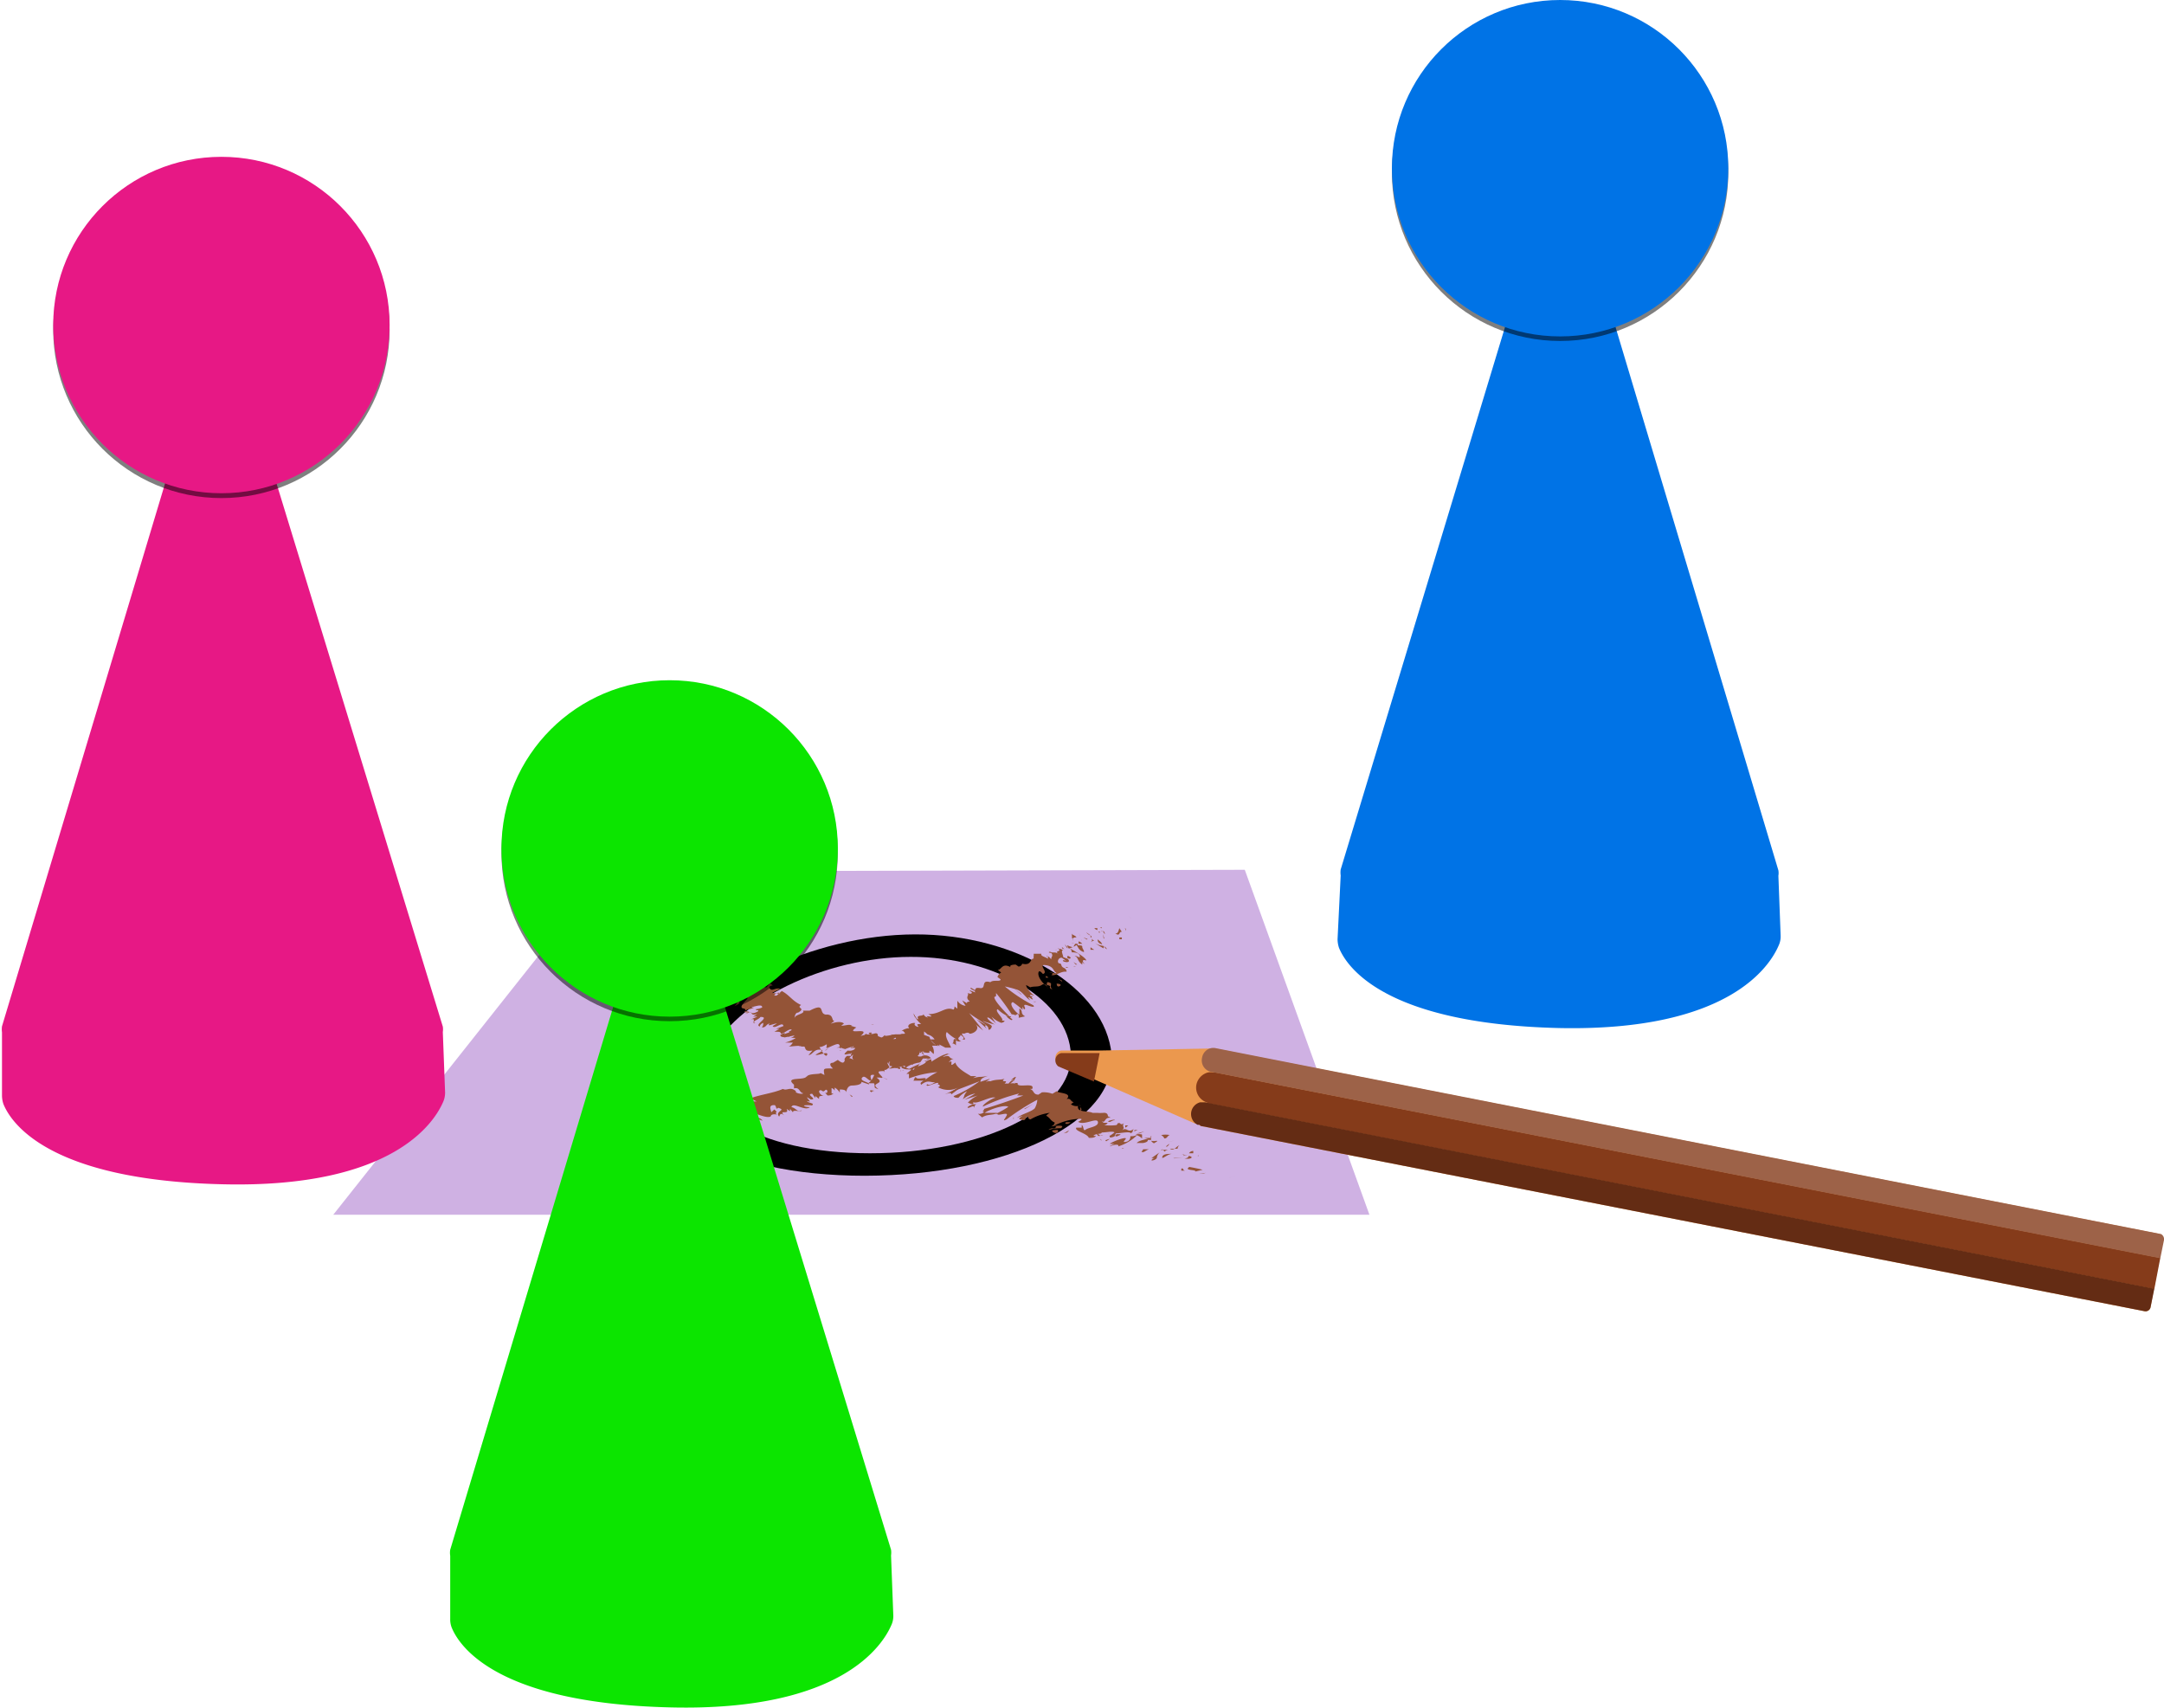 <svg xmlns="http://www.w3.org/2000/svg" viewBox="0 0 76.04 60"><defs><style>.cls-1{fill:#cfb1e3;}.cls-2{fill:#945437;}.cls-3{fill:#e71885;}.cls-4{opacity:0.5;}.cls-5{fill:#0ce500;}.cls-6{fill:#0073e6;}.cls-7{fill:#eb984e;}.cls-8{fill:#853b1a;}.cls-9{fill:#642c14;}.cls-10{fill:#9d6248;}</style></defs><g id="Ebene_2" data-name="Ebene 2"><g id="Klassenraum"><g id="Wahlzettel"><polygon class="cls-1" points="21.27 30.62 43.74 30.56 48.12 42.68 11.71 42.68 21.27 30.62"/><path d="M30.39,41.31c-5,0-8.09-1.9-6.91-4.24s5.08-4.23,8.67-4.24,6.7,1.89,6.91,4.23S35.39,41.3,30.39,41.31ZM32,33.62c-3,0-6.2,1.55-7.06,3.45s1.66,3.45,5.63,3.45,7.13-1.55,7.06-3.46S35,33.61,32,33.62Z"/><path class="cls-2" d="M43.2,41.38s.16-.05.2-.06S43.16,41.39,43.2,41.38Z"/><polygon class="cls-2" points="42.29 41.23 42.37 41.21 42.13 41.23 42.29 41.23"/><path class="cls-2" d="M41.79,41c-.2.14.22.08.22.16l0,0,.25-.06C42.07,41.05,41.8,41,41.79,41Z"/><path class="cls-2" d="M42,40.59c-.07,0-.14,0,0,0h0Z"/><path class="cls-2" d="M42.09,40.62c.06,0,0-.06,0,0Z"/><path class="cls-2" d="M41.78,40.52h.15s0-.07,0-.08A.17.17,0,0,0,41.78,40.52Z"/><path class="cls-2" d="M41.53,40.57h.08S41.62,40.55,41.53,40.57Z"/><path class="cls-2" d="M41.76,40.58h-.15s-.11.07.06,0C41.59,40.61,41.68,40.58,41.76,40.58Z"/><path class="cls-2" d="M41.77,40.61s0,.09-.15.09C41.8,40.75,42,40.66,41.77,40.61Z"/><path class="cls-2" d="M41.51,41.07l0,.06h.13C41.55,41.12,41.58,41,41.51,41.07Z"/><path class="cls-2" d="M41.44,40.25c-.06,0-.11.08-.17.11h.11S41.37,40.29,41.44,40.25Z"/><path class="cls-2" d="M41.27,40.36h-.16A.13.13,0,0,0,41.27,40.36Z"/><polygon class="cls-2" points="41.26 40.7 41.57 40.67 41.23 40.69 41.26 40.7"/><polygon class="cls-2" points="41.13 40.1 41.29 40.07 41.04 40.12 41.13 40.1"/><path class="cls-2" d="M40.91,40c.12,0,.11-.11.2-.12a.86.86,0,0,0-.31,0C40.88,39.92,40.92,40,40.91,40Z"/><path class="cls-2" d="M40.62,39.94l.18,0Z"/><path class="cls-2" d="M41,40.29s.09-.06.08-.1l-.11.09Z"/><path class="cls-2" d="M41,40.28h0l-.06,0Z"/><path class="cls-2" d="M41,40.3h0S41,40.3,41,40.3Z"/><path class="cls-2" d="M41.17,40.54c-.12,0-.31,0-.33.11S41,40.56,41.17,40.54Z"/><path class="cls-2" d="M40.87,40.4l.05.06a.23.23,0,0,1,.13-.06Z"/><polygon class="cls-2" points="40.78 40.41 40.87 40.4 40.85 40.38 40.78 40.41"/><path class="cls-2" d="M40.64,40.08a.36.36,0,0,1-.19,0,.22.22,0,0,0,.1.09C40.6,40.13,40.7,40.1,40.64,40.08Z"/><path class="cls-2" d="M40.79,40.18h0Z"/><polygon class="cls-2" points="40 39.86 39.98 39.88 40.01 39.87 40 39.86"/><path class="cls-2" d="M40.54,40.17s.06,0,.12,0l-.11,0S40.52,40.17,40.54,40.17Z"/><path class="cls-2" d="M40.44,39.92a.17.17,0,0,0,0,.07S40.48,39.9,40.44,39.92Z"/><path class="cls-2" d="M40.79,40.16h0S40.81,40.14,40.79,40.16Z"/><path class="cls-2" d="M40.79,40.16l-.13,0h.11Z"/><path class="cls-2" d="M39,40.28c.13-.07.35-.09.29,0a1.63,1.63,0,0,0,.69-.42.42.42,0,0,1-.26.06c0,.05,0,.17-.16.2s0-.07,0-.12-.37.06-.57.19h.17S39,40.25,39,40.28Z"/><path class="cls-2" d="M40.13,40h0s0-.07,0-.14a.58.58,0,0,0-.22,0l.15.08Z"/><path class="cls-2" d="M40.34,40c-.16.06-.3.06-.4.16.11,0,.18,0,.3,0-.19,0,.12,0,.09-.11l.12,0a.19.19,0,0,1,0-.07h0l-.06,0s0,0,.06,0h0l-.24,0S40.25,40,40.34,40Z"/><path class="cls-2" d="M40.44,40.77l0,0S40.43,40.75,40.44,40.77Z"/><path class="cls-2" d="M40.46,40.69s.1,0,.12,0-.06,0-.11.06.18,0,.18-.08h0a.3.3,0,0,1,.11-.19Z"/><path class="cls-2" d="M40.37,40.38l-.2,0-.06.1.07,0C40.23,40.46,40.3,40.4,40.37,40.38Z"/><polygon class="cls-2" points="40.05 39.82 40.21 39.75 39.93 39.83 40.05 39.82"/><polygon class="cls-2" points="39.86 39.75 39.98 39.69 39.86 39.71 39.86 39.75"/><path class="cls-2" d="M29.27,36.81h0Z"/><path class="cls-2" d="M29.5,36.92l.07,0C29.52,36.9,29.49,36.92,29.5,36.92Z"/><path class="cls-2" d="M35.63,38c0-.09.15-.22,0-.14l-.11.09C35.62,37.92,35.63,37.94,35.63,38Z"/><path class="cls-2" d="M32.2,37.34l0,0,.16-.07Z"/><path class="cls-2" d="M31.64,37.66l0-.08A.12.12,0,0,0,31.64,37.66Z"/><path class="cls-2" d="M27.85,36.35l-.17.07C27.74,36.44,27.78,36.39,27.85,36.35Z"/><path class="cls-2" d="M38,39a.11.11,0,0,0-.05-.1C38,39,37.89,39.07,38,39Z"/><path class="cls-2" d="M30.71,36l-.1,0A.15.15,0,0,0,30.71,36Z"/><path class="cls-2" d="M37.83,38.85v0a.29.29,0,0,1,.14,0S38,38.82,37.83,38.85Z"/><path class="cls-2" d="M23.73,34.34v0S23.72,34.34,23.73,34.34Z"/><path class="cls-2" d="M24,32.91l.05,0S24,32.91,24,32.91Z"/><path class="cls-2" d="M39.2,39.41s0,0,0,0Z"/><path class="cls-2" d="M38.86,39.79l-.08,0Z"/><path class="cls-2" d="M36.67,39.19Z"/><path class="cls-2" d="M39.2,39.47s0,0,0,0A.08.08,0,0,0,39.2,39.47Z"/><path class="cls-2" d="M39.26,39.43v0S39.31,39.43,39.26,39.43Z"/><path class="cls-2" d="M39.15,39.39a.08.08,0,0,1,0,0v0Z"/><path class="cls-2" d="M26.27,35.13h0C26.2,35.15,26.22,35.15,26.27,35.13Z"/><polygon class="cls-2" points="33.42 38.44 33.43 38.44 33.43 38.43 33.42 38.44"/><path class="cls-2" d="M33.2,38.45c.21-.08.22-.05.23,0l.33-.25Z"/><path class="cls-2" d="M28.67,36.59l0,.11c-.29.09-.29,0-.39.15.43-.26.35.1.77-.16l0,.08s0,0,0,0c-.1.17.36-.16.43-.07s0,.09-.09.11l.2,0s-.06.06-.08,0l.19.05h0a2.11,2.11,0,0,1,.3-.1c0,.06-.07,0-.11.06l.19,0a.3.3,0,0,1-.29.09c-.33.29.17,0,.11.19h-.14c-.18.17,0,.14-.08.27.05,0,.18-.31.38-.33,0,0,0,.05.14,0-.14.09-.06.09,0,.11l-.19.12a1.22,1.22,0,0,0,.34-.11c.06,0-.08.15-.19.23.09.07.16-.18.34-.15s.17.07.41.05c0,.07-.13.07-.16.12l.21-.08s0,0-.06.06.19-.13.33-.12-.14.27.2.16c0,0-.13.07-.19.12a3.24,3.24,0,0,0,.56-.11l0,.12c.06-.12.32-.19.54-.24l.09-.13h.24l-.19.1.06,0c0,.07-.15.13-.29.18l.07-.09a2.61,2.61,0,0,0-.41.2.17.17,0,0,1,.1,0l-.09,0s0,0,.11,0l-.18.15.09,0,0,.16a3.6,3.6,0,0,1,1-.22,2,2,0,0,0-.44.28c.14-.15-.24,0-.3-.08s-.07.08-.11.1l.36,0c-.16.1-.08.09-.09.15.26-.21.33-.07.5-.1-.1.07-.22.13-.28.07-.13.19.47-.16.38,0,0,0,0,0-.08,0,.14,0,.2.07.08.11h0a.75.75,0,0,0,.73,0l-.39.22,1.12-.43a4,4,0,0,1-.91.52s0,.07.17.06a.89.89,0,0,1,.3-.23c-.14.19-.06.11-.15.29a.9.9,0,0,1,.44-.21,3.84,3.84,0,0,1-.39.22l.48-.15a1.12,1.12,0,0,0-.35.25s.12.06.19.06l0-.08c.11.1.63-.23.78-.15-.09,0-.48.25-.44.31a6.8,6.8,0,0,1,1.27-.46l-.07.07.22,0c-.32.13-1.06.38-1.38.47,0,.08-.1.08,0,.11a.23.23,0,0,1-.22.06l.15.13c.2-.13.38-.06.54-.16l-.45,0c.19-.13.71-.3.83-.21a3.25,3.25,0,0,1-.45.25c.09,0,.28,0,.24,0l-.17,0c0,.09.41-.1.32.06s-.15.2,0,.13a7.86,7.86,0,0,1,1.08-.69.71.71,0,0,1-.09.3c-.12.13-.52.22-.62.34a.64.64,0,0,1,.19-.07s-.19.1-.08.12.15.08.22-.09c.13,0,0,.06.14.09a1.77,1.77,0,0,1,.68-.23.53.53,0,0,0-.13.1c.15.08.14.17.3.24,0,0,0,.1-.14.14a.47.47,0,0,1,.2,0c-.09.14-.13,0-.28.12a1.56,1.56,0,0,1,.44-.06c.16-.12-.13-.09-.27-.07a2.07,2.07,0,0,1,.93-.26c.19,0-.11.12-.05.11.21.13.66-.17.69,0s-.33.19-.43.27-.06-.13-.14-.16v.09c-.09,0-.2,0-.19,0-.08.12.39.2.44.36.09,0,.21,0,.25-.07l-.09,0c.08-.1.3-.05.29-.12.17,0,.41-.06.45,0l-.16.12s0-.1-.06-.08c.14,0-.08.22.22.1l.05-.11c.18,0,.49-.08.53,0,.14-.13,0,0,.1-.16-.21.19-.26-.12-.44.09.18-.18,0-.12.09-.29,0,0-.08.09-.14,0l-.07,0h0a.15.15,0,0,1-.05.07,1.74,1.74,0,0,1-.44,0s.09,0,.13-.08l-.18,0c.13-.08.09-.19.29-.18l-.1-.05c0-.08-.05-.13-.16-.12s-.28,0-.13,0l-.25,0,0,0c-.15-.08-.56,0-.51-.24a.35.35,0,0,1-.25-.06l.1-.08c-.11,0-.1-.16-.25-.1.22-.23-.28-.2-.35-.28l-.15.09a.88.88,0,0,0-.37-.05l-.12.08c-.2,0-.14-.15-.3-.2.06,0,.08,0,.08,0,.12-.26-.57,0-.51-.21-.09,0-.1,0-.09,0h0V38a.25.25,0,0,0,0,.07.37.37,0,0,0-.17,0l.12-.1h0c0-.05-.1,0-.18.1l-.14,0c.18-.16-.19,0,0-.17-.15.06-.31,0-.57.12,0,0,0,0,.06,0s0-.08-.16,0l.16-.12-.34.11c0-.1.08-.15.27-.21-.36.07-.2,0-.53.08l.12-.07c-.05,0-.28,0-.21,0s-.47-.23-.53-.48c-.29.25,0-.15-.24,0,.06-.06.07-.1.18-.13-.21,0-.07-.17-.38-.06.06-.06.14-.06.18-.1s-.11,0-.08,0,.08,0,.14,0c-.15-.05-.4.11-.64.26,0-.1,0-.11-.2,0,0-.06.09-.13.19-.11a.26.26,0,0,0-.35-.07s0,0-.09,0a.75.75,0,0,0-.2-.1v0c-.26.13-.13,0-.24,0l0,0c0-.18-.15,0-.15-.18l-.13.1c-.31.19,0-.19-.2-.16l0,.07c-.16,0,.24-.34.22-.39s.06,0,.1,0c0-.18-.2.11-.35.09.07-.07.27-.15.21-.2s-.53.12-.44,0a.36.36,0,0,1-.21.14c-.11,0,.07-.28-.24-.15l.05,0a1.35,1.35,0,0,0-.46.06c.42-.35-.59,0-.15-.3l-.2-.06.05,0c-.09-.07-.23,0-.38,0,0,0,.07-.06.09-.07s-.11-.13-.46,0l.13-.1c-.12,0,0-.26-.34-.22a.19.19,0,0,1,.08,0c-.34,0,0-.46-.61-.14l-.24,0c.11.09-.25.14-.28.23s0-.18.11-.16l0,0c.3-.17-.08-.15.11-.27-.3-.13-.42-.36-.68-.49l-.18.16-.08,0c0-.05.13-.13.19-.09s-.21,0-.26,0,.3-.14.27-.16l-.07,0,0,0c-.13,0-.22.1-.29,0s.11-.1.1-.11,0,0,0,0l-.09-.07-.13.14c-.13,0-.09-.06-.24.1.23-.24-.31-.28-.26-.36-.19.05-.26,0-.33,0s-.2.17-.25.12c.43-.26,0-.18.28-.4-.14.15-.25-.07-.44.15,0-.05.14-.1.19-.19-.29,0-.2-.22-.42-.26a.78.78,0,0,1-.23.13l.18-.22c-.06,0-.34.19-.22,0a.26.26,0,0,1-.13.08c-.06-.33-.88-.19-.71-.68-.06.09-.1.08-.14.07s-.13.09-.2.14l.07-.21c-.23.12-.16-.06-.37.06h.08c-.29.12-.44.37-.75.56.33-.14-.23.34.26.15,0,0-.12,0-.17.1.15-.07.21-.07.21,0h0c.21.07.15.19.26.34l.14-.11s0,.07,0,.1c.28-.12-.1-.06.19-.2-.25.22.29.15,0,.39.07,0,.16-.12.22-.09l-.08.07.14-.07s-.07.12-.15.17-.05,0-.07,0,.2,0,.18.08v-.06c.26,0,.36.21.73.18l.06-.06c.26,0,0,.11.24.14h0c.1,0,.18,0,.21,0-.12,0-.08.13-.22.17.28,0,.18,0,.54-.16l-.1.09c.14,0,.2-.09.3-.07-.16,0-.12.14-.32.19-.09.23.49-.05.2.22.39-.17,0-.18.14-.21s.3-.12.32-.08-.32.3-.18.36c0,0,0,0-.05,0s.21,0,.14.09c.22-.11.07,0,.32-.11l-.18,0c.13,0,.48-.16.46,0a.9.9,0,0,1-.22.06c0,.07.11,0,.08.07-.26.15-.21,0-.47,0-.06.08.32,0,0,.1.39-.19.09.09.44,0l-.15.09a.44.44,0,0,1,.15,0l-.23.1c.23-.07,0,.16.16.13-.16-.06.14-.13.18-.22.38,0-.28.29,0,.34-.05,0,0-.1.1-.13a.23.23,0,0,1-.05.16c.17,0,.13-.11.28-.14-.14.14.13,0,.25,0l-.15.09c.07.13.35-.18.38,0l-.26.1h.12l-.18.1c.21,0,.2,0,.23.06s.28-.17.36-.14-.17.08-.05.11c-.11,0-.25.11-.16,0l-.17.08c0,.09.11.07.15.09s0,0,0,0l.35-.07a.26.26,0,0,1-.15.09,1,1,0,0,1,.19,0,1.15,1.15,0,0,1-.37.16l.27,0s-.07.12-.14.14.43-.06.44,0l.1,0c.07.06,0,.19.29.14l-.14.16c.14,0,.18-.21.41-.19s-.14.13-.16.19c.16,0,.47-.15.4,0S28.71,36.6,28.67,36.59Zm1.26.44c-.06,0-.2,0-.13,0S29.93,37,29.93,37Zm2.18.56c-.06,0-.06,0,0-.05S32.12,37.55,32.11,37.59Zm6.57,1.71h0C38.67,39.24,38.67,39.27,38.68,39.3Zm.06.09a.09.09,0,0,0,.07,0,.09.09,0,0,1-.1,0S38.67,39.4,38.74,39.39ZM27,34.36l0,0C26.85,34.4,26.9,34.38,27,34.36Z"/><path class="cls-2" d="M31.71,37.62l.06,0S31.71,37.6,31.71,37.62Z"/><polygon class="cls-2" points="27.88 36.34 27.88 36.33 27.85 36.35 27.88 36.34"/><path class="cls-2" d="M35.62,39.33s0,0,0-.06S35.59,39.31,35.62,39.33Z"/><path class="cls-2" d="M39.66,39.54h-.12s0,0,0,.06S39.63,39.53,39.66,39.54Z"/><path class="cls-2" d="M39.43,40.36h0l.07,0S39.4,40.32,39.43,40.36Z"/><path class="cls-2" d="M39.24,39.85c-.12.08,0,.07,0,.08h0C39.47,39.84,39.36,39.85,39.24,39.85Z"/><path class="cls-2" d="M39.31,39.94l0,0C39.44,39.92,39.36,39.94,39.31,39.94Z"/><path class="cls-2" d="M39,39.42s.18-.09.14-.05C39.3,39.29,38.76,39.4,39,39.42Z"/><polygon class="cls-2" points="38.87 40.1 39 40.01 38.84 40.06 38.87 40.1"/><path class="cls-2" d="M38.54,39.85l.05.06.07,0S38.59,39.82,38.54,39.85Z"/><path class="cls-2" d="M38.66,39.89a.12.12,0,0,0,.1,0Z"/><polygon class="cls-2" points="38.7 40.08 38.7 40.05 38.65 40.01 38.7 40.08"/><path class="cls-2" d="M37.62,39.43l-.14,0c-.06,0-.06.06,0,.06S37.59,39.46,37.62,39.43Z"/><path class="cls-2" d="M37.5,39.79s0,0,.07-.08l-.19.11Z"/><path class="cls-2" d="M37.17,39.7c-.06,0-.29,0-.16.08S37.21,39.76,37.17,39.7Z"/><polygon class="cls-2" points="35.99 38.96 36.01 38.97 36.31 38.78 35.99 38.96"/><path class="cls-2" d="M34,38.9c0,.09.22-.1.22,0s0-.08.09-.1A.41.41,0,0,0,34,38.9Z"/><path class="cls-2" d="M34.33,38.79l.08,0Z"/><polygon class="cls-2" points="23.99 32.71 24.01 32.65 23.93 32.73 23.99 32.71"/><path class="cls-2" d="M23.67,32.82l.19-.14-.21.1S23.7,32.78,23.67,32.82Z"/><path class="cls-2" d="M29.71,37.36l.05,0s0,0,0-.06Z"/><polygon class="cls-2" points="29 36.9 29.01 36.91 29.16 36.79 29 36.9"/><path class="cls-2" d="M28.07,36.75s.09,0,.11,0S28.28,36.6,28.07,36.75Z"/><path class="cls-2" d="M39.74,32.28s-.06-.09-.07-.1S39.76,32.3,39.74,32.28Z"/><polygon class="cls-2" points="39.56 32.64 39.53 32.6 39.56 32.71 39.56 32.64"/><path class="cls-2" d="M39.19,32.8c.19.12.11-.08.23-.06l0,0-.09-.13C39.31,32.69,39.29,32.81,39.19,32.8Z"/><path class="cls-2" d="M38.66,32.58c.07.05,0,.07.06,0h-.06Z"/><path class="cls-2" d="M38.7,32.57s-.08,0,0,0Z"/><path class="cls-2" d="M38.56,32.68v-.07s-.09,0-.1,0S38.47,32.65,38.56,32.68Z"/><path class="cls-2" d="M38.63,32.81v0S38.6,32.76,38.63,32.81Z"/><path class="cls-2" d="M38.64,32.71v.07s.09.06,0,0S38.65,32.75,38.64,32.71Z"/><path class="cls-2" d="M38.69,32.71c.06,0,.12,0,.13.09S38.76,32.65,38.69,32.71Z"/><path class="cls-2" d="M39.34,33l.08,0,0-.06S39.28,32.91,39.34,33Z"/><path class="cls-2" d="M38.17,32.76s.11.07.15.11v0A.36.36,0,0,1,38.17,32.76Z"/><path class="cls-2" d="M38.32,32.87v.07C38.38,32.93,38.36,32.9,38.32,32.87Z"/><polygon class="cls-2" points="38.8 32.97 38.76 32.82 38.78 32.98 38.8 32.97"/><polygon class="cls-2" points="37.95 32.86 37.91 32.78 37.97 32.91 37.95 32.86"/><path class="cls-2" d="M37.82,32.94c0-.07-.14-.08-.15-.13s0,.1,0,.15S37.73,32.91,37.82,32.94Z"/><path class="cls-2" d="M37.71,33.05a.23.23,0,0,0,0-.09A.23.23,0,0,0,37.71,33.05Z"/><path class="cls-2" d="M38.22,33a.77.77,0,0,0-.15-.06l.12.07Z"/><path class="cls-2" d="M38.2,33h0l0,0Z"/><path class="cls-2" d="M38.22,33Z"/><path class="cls-2" d="M38.57,33c0,.06,0,.14.16.18C38.69,33.07,38.6,33.05,38.57,33Z"/><path class="cls-2" d="M38.37,33.06h.08a.2.2,0,0,1-.08-.08Z"/><polygon class="cls-2" points="38.37 33.1 38.37 33.06 38.34 33.06 38.37 33.1"/><path class="cls-2" d="M37.9,33.08s0,.06,0,.08l.13,0S37.93,33.06,37.9,33.08Z"/><path class="cls-2" d="M38.05,33h0S38.07,33.05,38.05,33Z"/><polygon class="cls-2" points="37.57 33.31 37.59 33.32 37.57 33.31 37.57 33.31"/><path class="cls-2" d="M38,33.15s0,0,0-.06l0,0Z"/><path class="cls-2" d="M37.67,33.13l.1,0C37.72,33.13,37.65,33.11,37.67,33.13Z"/><path class="cls-2" d="M38,33h0S38,33,38,33Z"/><path class="cls-2" d="M38,33a.14.14,0,0,0,0,.06s0,0,0,0Z"/><path class="cls-2" d="M38.12,33.87c-.09-.07-.11-.18.05-.12,0-.09-.36-.31-.58-.43a.17.17,0,0,1,.07.14c.07,0,.25,0,.28.12s-.09,0-.18,0c.15.07.08.18.27.31V33.8S38.08,33.86,38.12,33.87Z"/><path class="cls-2" d="M37.71,33.28v0a.6.6,0,0,1-.21-.07.27.27,0,0,0,.06.12l.13-.05Z"/><path class="cls-2" d="M37.82,33.2c.08.09.07.16.21.23s0-.1,0-.15,0-.06-.16-.07a.05.05,0,0,1,0-.05h-.09s0,0,0,0h0l0,0s0,0,0,0h0l-.06.1A.18.18,0,0,0,37.82,33.2Z"/><path class="cls-2" d="M38.89,33.35l0,0S38.87,33.35,38.89,33.35Z"/><path class="cls-2" d="M38.78,33.32s0,0,0-.06,0,0,.08.07,0-.08-.12-.1h0a.64.64,0,0,1-.27-.1A3,3,0,0,0,38.78,33.32Z"/><path class="cls-2" d="M38.32,33.28l0,.09.13,0,0,0C38.43,33.36,38.36,33.32,38.32,33.28Z"/><polygon class="cls-2" points="37.51 33.28 37.41 33.18 37.51 33.33 37.51 33.28"/><polygon class="cls-2" points="37.4 33.35 37.31 33.27 37.33 33.33 37.4 33.35"/><path class="cls-2" d="M31.07,37.79v0A0,0,0,0,0,31.07,37.79Z"/><path class="cls-2" d="M31.32,37.69l0,0S31.31,37.69,31.32,37.69Z"/><path class="cls-2" d="M34.3,34.88c-.13-.05-.31-.13-.2-.05l.11.07S34.26,34.87,34.3,34.88Z"/><path class="cls-2" d="M32.66,36.42h0l-.07-.09Z"/><path class="cls-2" d="M33.08,36.75l-.13,0Z"/><path class="cls-2" d="M29.85,38.45l.08.09C30,38.52,29.9,38.49,29.85,38.45Z"/><path class="cls-2" d="M36.17,34H36C36.12,34,36.24,34.07,36.17,34Z"/><path class="cls-2" d="M30,36.94A.06.06,0,0,0,30,37S30,37,30,36.94Z"/><path class="cls-2" d="M35.91,34.05H36A.07.07,0,0,1,36,34C35.94,34,35.88,34,35.91,34.05Z"/><path class="cls-2" d="M24.47,40.54h0Z"/><path class="cls-2" d="M21.65,40.43l.06,0A.09.09,0,0,0,21.65,40.43Z"/><path class="cls-2" d="M36.86,33.55s0,0,0,0Z"/><path class="cls-2" d="M37.39,33.81l0,0Z"/><path class="cls-2" d="M36.3,34.67Z"/><path class="cls-2" d="M36.94,33.57h0Z"/><path class="cls-2" d="M36.89,33.54h0S36.9,33.51,36.89,33.54Z"/><path class="cls-2" d="M36.83,33.58l.05,0h0Z"/><path class="cls-2" d="M27.07,39.18h0S27.07,39.21,27.07,39.18Z"/><polygon class="cls-2" points="34.69 36.03 34.69 36.03 34.68 36.03 34.69 36.03"/><path class="cls-2" d="M34.67,36.14c-.09-.12-.05-.12,0-.11l-.35-.21Z"/><path class="cls-2" d="M30.52,38.06l.19,0c.07.15-.06.14.16.21-.35-.25.28-.16-.07-.41l.12,0s0,0,0,0c.27.07-.19-.2,0-.22s.15,0,.16.06l0-.11s.09,0,.05,0l.13-.09h0a.59.59,0,0,1-.08-.16c.09,0,0,0,.07.06v-.1c.12,0,.14.14.07.16.44.2,0-.09.36,0l0,.06c.25.11.24,0,.46.08-.09,0-.5-.13-.5-.23s.1,0,.08-.07c.12.09.14,0,.19,0l.17.12c0-.07-.08-.12-.11-.19s.23.06.36.13-.29-.11-.19-.19.16-.08.17-.19.1.07.17.09l-.08-.12a.16.16,0,0,1,.07,0S32.3,37,32.34,37c-.16-.14.42.1.31-.08.07,0,.09.07.16.11a.41.41,0,0,0-.06-.29l.2,0a.44.44,0,0,1-.29-.31l-.19-.07,0-.12s.08.06.13.11l0,0a.38.38,0,0,1,.24.17l-.15,0a1.21,1.21,0,0,0,.26.24s0,0,0-.05l.06.05s0,0,0-.06l.21.11-.07,0h.27c-.07-.18-.25-.41-.15-.55a1.42,1.42,0,0,0,.37.27c-.22-.09-.07.11-.19.13a.17.17,0,0,1,.14.07v-.18c.13.09.13,0,.23.07-.29-.16-.05-.17-.07-.26.09.06.17.13.06.15.29.09-.18-.26.07-.19,0,0,0,0,0,0s.14-.08.19,0h0c.16,0,.39-.18.2-.34l.28.23-.5-.62c.16.14.68.42.68.54s.12,0,.12-.07-.32-.16-.31-.19a2.44,2.44,0,0,0,.44.13c-.07,0-.33-.23-.28-.25s.3.2.31.23l-.17-.26a1,1,0,0,0,.35.22c-.07,0,.1,0,.11-.08l-.12,0c.18,0-.27-.35-.12-.4a1.09,1.09,0,0,0,.43.27c-.12-.12-.56-.56-.55-.7L35,35v-.11a8.38,8.38,0,0,1,.55.75c.12,0,.11.06.18,0s.08.11.06.12l.23-.05c-.19-.11-.05-.18-.2-.28v.22c-.18-.12-.38-.4-.23-.44a2.52,2.52,0,0,1,.34.27c0-.05,0-.13,0-.11l.05.09c.13,0-.12-.21.12-.14,0,0,.31.12.21,0a5.41,5.41,0,0,1-1-.66,3.49,3.49,0,0,1,.45.12c.19.08.29.29.45.37a.48.48,0,0,1-.08-.11c.07,0,.13.11.17.06-.16-.13.14,0-.11-.12,0-.06.1,0,.16,0-.13-.07-.31-.31-.29-.37l.14.08c.14-.05.28,0,.4-.08s.16,0,.21.1-.06-.08,0-.1c.22.07-.05.06.18.16-.1-.07-.05-.15-.06-.22-.17-.1-.15,0-.14.11-.2-.15-.33-.36-.3-.49s.17.08.16.05c.21-.06-.2-.35.09-.31s.26.2.36.26-.2,0-.24,0h.12c0,.05,0,.1-.06.08.17.07.32-.13.56-.11a.15.15,0,0,0-.09-.13l0,0c-.14-.06-.06-.15-.16-.16s-.06-.21.08-.2l.16.11s-.14-.05-.12,0,.32.09.17-.07l-.16-.06c0-.08-.1-.24,0-.24-.17-.1,0,0-.21-.08.25.14-.2.08.09.22-.25-.13-.17,0-.41-.12,0,0,.12.06,0,.07l0,0h0l.11,0c.08.1,0,.14,0,.2s0,0-.11-.08l0,.09c-.11-.08-.27-.09-.24-.18l-.09,0c-.1,0-.19,0-.18,0s0,.14,0,.06l0,.11,0,0c-.13,0-.07.26-.4.18a.14.14,0,0,1-.13.1l-.1-.07s-.25,0-.18.09c-.3-.16-.31.09-.45.1l.12.09a.26.26,0,0,0-.13.16l.11.08c0,.1-.26,0-.36.1s0,0,0,0c-.37-.11-.1.27-.4.2,0,0,0,0-.08,0h0l-.1,0,.1,0a.12.12,0,0,0-.06.08l-.13-.08h0c-.08,0,0,.05.13.11a.19.19,0,0,0,0,.07c-.21-.12,0,.09-.26,0,.07.09-.11.14.08.3,0,0,0,0,0,0s-.13,0-.1.06l-.17-.1.12.19a.4.4,0,0,1-.29-.18c0,.19,0,.1,0,.28l-.1-.08s0,.15-.07.1c-.27-.09-.45.18-.85.17.33.18-.23,0,0,.12-.08,0-.15-.06-.17-.12,0,.1-.28,0-.18.18-.08,0-.07-.08-.12-.11s0,.06,0,0,0,0-.05-.08.08.22.27.36c-.15,0-.17,0-.09.1-.08,0-.18-.07-.13-.12s-.35,0-.2.17c0,0-.07,0-.06,0a.58.58,0,0,0-.21.09h.05c.16.16,0,.07-.09.12h0c-.32,0,0,.08-.34,0l.12.08c.25.19-.3,0-.3.08l.1,0c0,.09-.5-.17-.59-.17s0,0,0-.05c-.29,0,.13.11.06.19s-.18-.16-.27-.14.05.29-.21.22c.09,0,.18.07.17.12s-.45-.07-.32.1L30,37c0,.07-.11.15,0,.24-.47-.26-.18.31-.56,0l-.17.1,0,0c-.15,0-.1.12,0,.2a.24.24,0,0,1-.09,0c-.25,0-.25,0-.21.23l-.14-.07c0,.06-.46,0-.49.15l0-.05c0,.19-.81,0-.44.31l0,.13c.21-.05.18.15.32.17,0,.05-.31,0-.25-.07h0c-.21-.18-.31,0-.46-.08-.34.15-.81.2-1.14.33l.22.11-.13,0c-.07,0-.18-.08-.09-.11-.15-.05-.05.12,0,.14-.23,0-.15-.17-.2-.15l-.05,0h0c0,.07.1.12,0,.16s-.15-.07-.18-.06,0,0,0,0l-.16,0,.2.08c0,.07-.15,0,.09.13-.36-.13-.65.16-.79.13,0,.11-.07.15-.2.18.06,0,.24.12.12.14-.3-.24-.33,0-.65-.16.23.08-.24.14.1.25-.11,0-.13-.08-.27-.11-.07.16-.53.11-.73.24,0,0,.15.06.17.12l-.36-.1s.22.19,0,.13c0,0,.13.05.11.07-.71,0-.82.5-1.75.42.16,0,.12.06.07.08s.11.07.18.11l-.38,0c.13.13-.22.1-.08.21l0,0c.1.16.56.23.8.39-.12-.18.61.12.44-.15.09,0,.05.06.13.09s0-.12.1-.12l0,0a3.08,3.08,0,0,1,.81-.15l-.14-.08a.58.58,0,0,1,.19,0c-.12-.15-.19.06-.33-.1.34.13.44-.16.78,0,.1,0-.17-.08-.07-.12l.1,0-.08-.07a.57.57,0,0,1,.28.08s0,0,0,0c.17,0,.19-.11.25-.1h-.14c.18-.15.59-.2.68-.4l-.08,0c.07-.14.21,0,.37-.13h0s0-.09.07-.11.23,0,.24.12c.08-.15,0-.09-.08-.29l.13,0c-.05-.07-.09-.1,0-.16,0,.09.22.07.24.18.42,0,.09-.27.5-.1-.17-.22-.33,0-.34-.09s-.12-.16,0-.17.45.18.62.11c0,0,0,0,0,0s0-.11.22-.07c-.13-.13.1,0-.09-.18l-.11.1c0-.07-.13-.27.13-.25a.24.24,0,0,1,.05.12c.1,0,0-.06.14,0s-.14.1-.07.24,0-.17.21,0c-.23-.22.2,0,.08-.23l.12.08s0-.07,0-.08l.11.13c-.05-.13.29,0,.3-.08-.17.08-.19-.08-.36-.11.06-.2.46.16.65,0,0,0-.2,0-.21-.06a1,1,0,0,1,.28,0c.13-.09-.16-.08-.17-.16.21.08,0-.07,0-.13l.13.08c.27,0-.21-.19.05-.2l.11.15,0-.07.13.1c0-.1,0-.1.17-.11-.11,0-.22-.16-.14-.19s.09.09.18,0,.13.14,0,.08l.09.1c.15,0,.17-.05.21-.07h-.07v-.19a.17.17,0,0,1,.11.09s0-.07,0-.1.2.14.18.2l0-.14c.06,0,.21,0,.22.08s0-.22.21-.22c0,0,0,0,0,0s.35,0,.33-.13l.26.09c.06-.07-.33-.11-.24-.23s.2.08.3.1-.13-.25.13-.2C30.6,38.05,30.54,38,30.52,38.06Zm1.1-.57s.05.1-.05.06S31.54,37.48,31.62,37.49Zm1.44-1s0,0-.1,0S33,36.49,33.06,36.5Zm3.6-2.73h0C36.58,33.76,36.61,33.77,36.66,33.77Zm.14,0,0,0s0,0,0,.05S36.8,33.8,36.8,33.76Zm-10.94,5h.06S25.88,38.81,25.86,38.78Z"/><path class="cls-2" d="M33,36.71l-.07,0A.14.14,0,0,0,33,36.71Z"/><polygon class="cls-2" points="29.83 38.43 29.83 38.43 29.85 38.45 29.83 38.43"/><path class="cls-2" d="M36.41,35.19l-.1,0A.12.12,0,0,0,36.41,35.19Z"/><path class="cls-2" d="M37.08,33.38l0,0s.06,0,.09,0S37.06,33.39,37.08,33.38Z"/><path class="cls-2" d="M38.26,33.7s0,0,0,0l-.05,0S38.21,33.7,38.26,33.7Z"/><path class="cls-2" d="M37.5,33.65c.11.08.11,0,.13,0h0C37.5,33.54,37.5,33.6,37.5,33.65Z"/><path class="cls-2" d="M37.64,33.65s0,0,0,0S37.64,33.62,37.64,33.65Z"/><path class="cls-2" d="M36.85,33.66s-.11-.1-.06-.08S36.81,33.76,36.85,33.66Z"/><polygon class="cls-2" points="37.85 33.89 37.72 33.8 37.8 33.89 37.85 33.89"/><path class="cls-2" d="M37.46,34h.09s0,0,0,0S37.42,33.94,37.46,34Z"/><path class="cls-2" d="M37.53,33.93s0,0,0,0A0,0,0,0,0,37.53,33.93Z"/><polygon class="cls-2" points="37.81 33.96 37.76 33.95 37.71 33.96 37.81 33.96"/><path class="cls-2" d="M36.75,34.29l0,.06s.08,0,.09,0S36.8,34.31,36.75,34.29Z"/><path class="cls-2" d="M37.3,34.44a.49.49,0,0,1-.13-.06l.16.12Z"/><path class="cls-2" d="M37.13,34.56s0,.14.1.09S37.23,34.56,37.13,34.56Z"/><polygon class="cls-2" points="35.88 34.94 35.89 34.93 35.64 34.74 35.88 34.94"/><path class="cls-2" d="M35.53,35.84c.15,0-.14-.12,0-.1,0-.06-.13,0-.17-.07S35.33,35.73,35.53,35.84Z"/><path class="cls-2" d="M35.38,35.67v0A.1.1,0,0,0,35.38,35.67Z"/><polygon class="cls-2" points="21.23 40.45 21.1 40.44 21.24 40.48 21.23 40.45"/><path class="cls-2" d="M21.28,40.63l-.19-.1.1.12S21.22,40.61,21.28,40.63Z"/><path class="cls-2" d="M32.14,37.64l0,0a.15.15,0,0,0-.11,0Z"/><polygon class="cls-2" points="31.16 37.93 31.18 37.93 31 37.84 31.16 37.93"/><path class="cls-2" d="M30.63,38.38s0-.05.08-.05S30.43,38.26,30.63,38.38Z"/></g><g id="Spielfigur"><path class="cls-3" d="M9.58,16.54l-3.67.08L.07,36.06a.76.76,0,0,0,0,.21l0,2.22a.94.94,0,0,0,.05.3c.25.62,1.53,2.68,7.72,2.82,6,.14,7.43-2.2,7.73-2.89a.8.8,0,0,0,.07-.34l-.08-2.12a.63.63,0,0,0,0-.19Z"/><ellipse class="cls-4" cx="7.78" cy="11.59" rx="5.91" ry="5.91"/><circle class="cls-3" cx="7.78" cy="11.42" r="5.91"/><path class="cls-5" d="M25.33,34.92,21.66,35,15.82,54.45a.66.66,0,0,0,0,.21l0,2.22a.79.79,0,0,0,.05.3c.25.62,1.53,2.67,7.71,2.81,6,.14,7.44-2.2,7.74-2.89a.75.75,0,0,0,.07-.33l-.08-2.12a.69.69,0,0,0,0-.2Z"/><ellipse class="cls-4" cx="23.53" cy="29.97" rx="5.91" ry="5.91"/><circle class="cls-5" cx="23.53" cy="29.81" r="5.91"/><path class="cls-6" d="M56.62,11,53,11.11,47.11,30.55a.76.76,0,0,0,0,.21L47,33a1,1,0,0,0,.05.3c.25.62,1.53,2.67,7.72,2.82,6,.13,7.43-2.2,7.73-2.9a.75.75,0,0,0,.07-.33l-.08-2.12a.58.58,0,0,0,0-.19Z"/><ellipse class="cls-4" cx="54.82" cy="6.07" rx="5.91" ry="5.91"/><circle class="cls-6" cx="54.82" cy="5.91" r="5.91"/></g><path class="cls-7" d="M42.19,39.56l33.17,6.51a.18.18,0,0,0,.21-.15L76,43.57a.21.21,0,0,0-.1-.21L42.71,36.84a.54.54,0,0,0-.18,0h0l-3.89.07-1.35,0a.26.26,0,0,0-.2.2.27.27,0,0,0,.1.27l1.25.54L42,39.48l0,0,0,0h0l.07,0Z"/><path class="cls-8" d="M42.48,38.77,75.7,45.29l.21-1.09L42.7,37.68h-.09a.44.44,0,0,0-.16,0,.56.56,0,0,0-.41.43.55.55,0,0,0,.33.61Z"/><path class="cls-9" d="M42.19,39.56l33.17,6.51a.18.18,0,0,0,.21-.15l.13-.64L42.35,38.73h-.18a.43.43,0,0,0-.31.33.43.43,0,0,0,.22.46l.07,0Z"/><path class="cls-10" d="M42.56,37.66l33.35,6.55.13-.64a.21.21,0,0,0-.1-.21h0L42.73,36.83a.4.4,0,0,0-.19,0h0a.41.41,0,0,0-.3.33A.41.41,0,0,0,42.56,37.66Z"/><path class="cls-8" d="M38.44,38l.2-1-1.35,0a.26.26,0,0,0-.2.2.27.27,0,0,0,.1.27Z"/></g></g></svg>